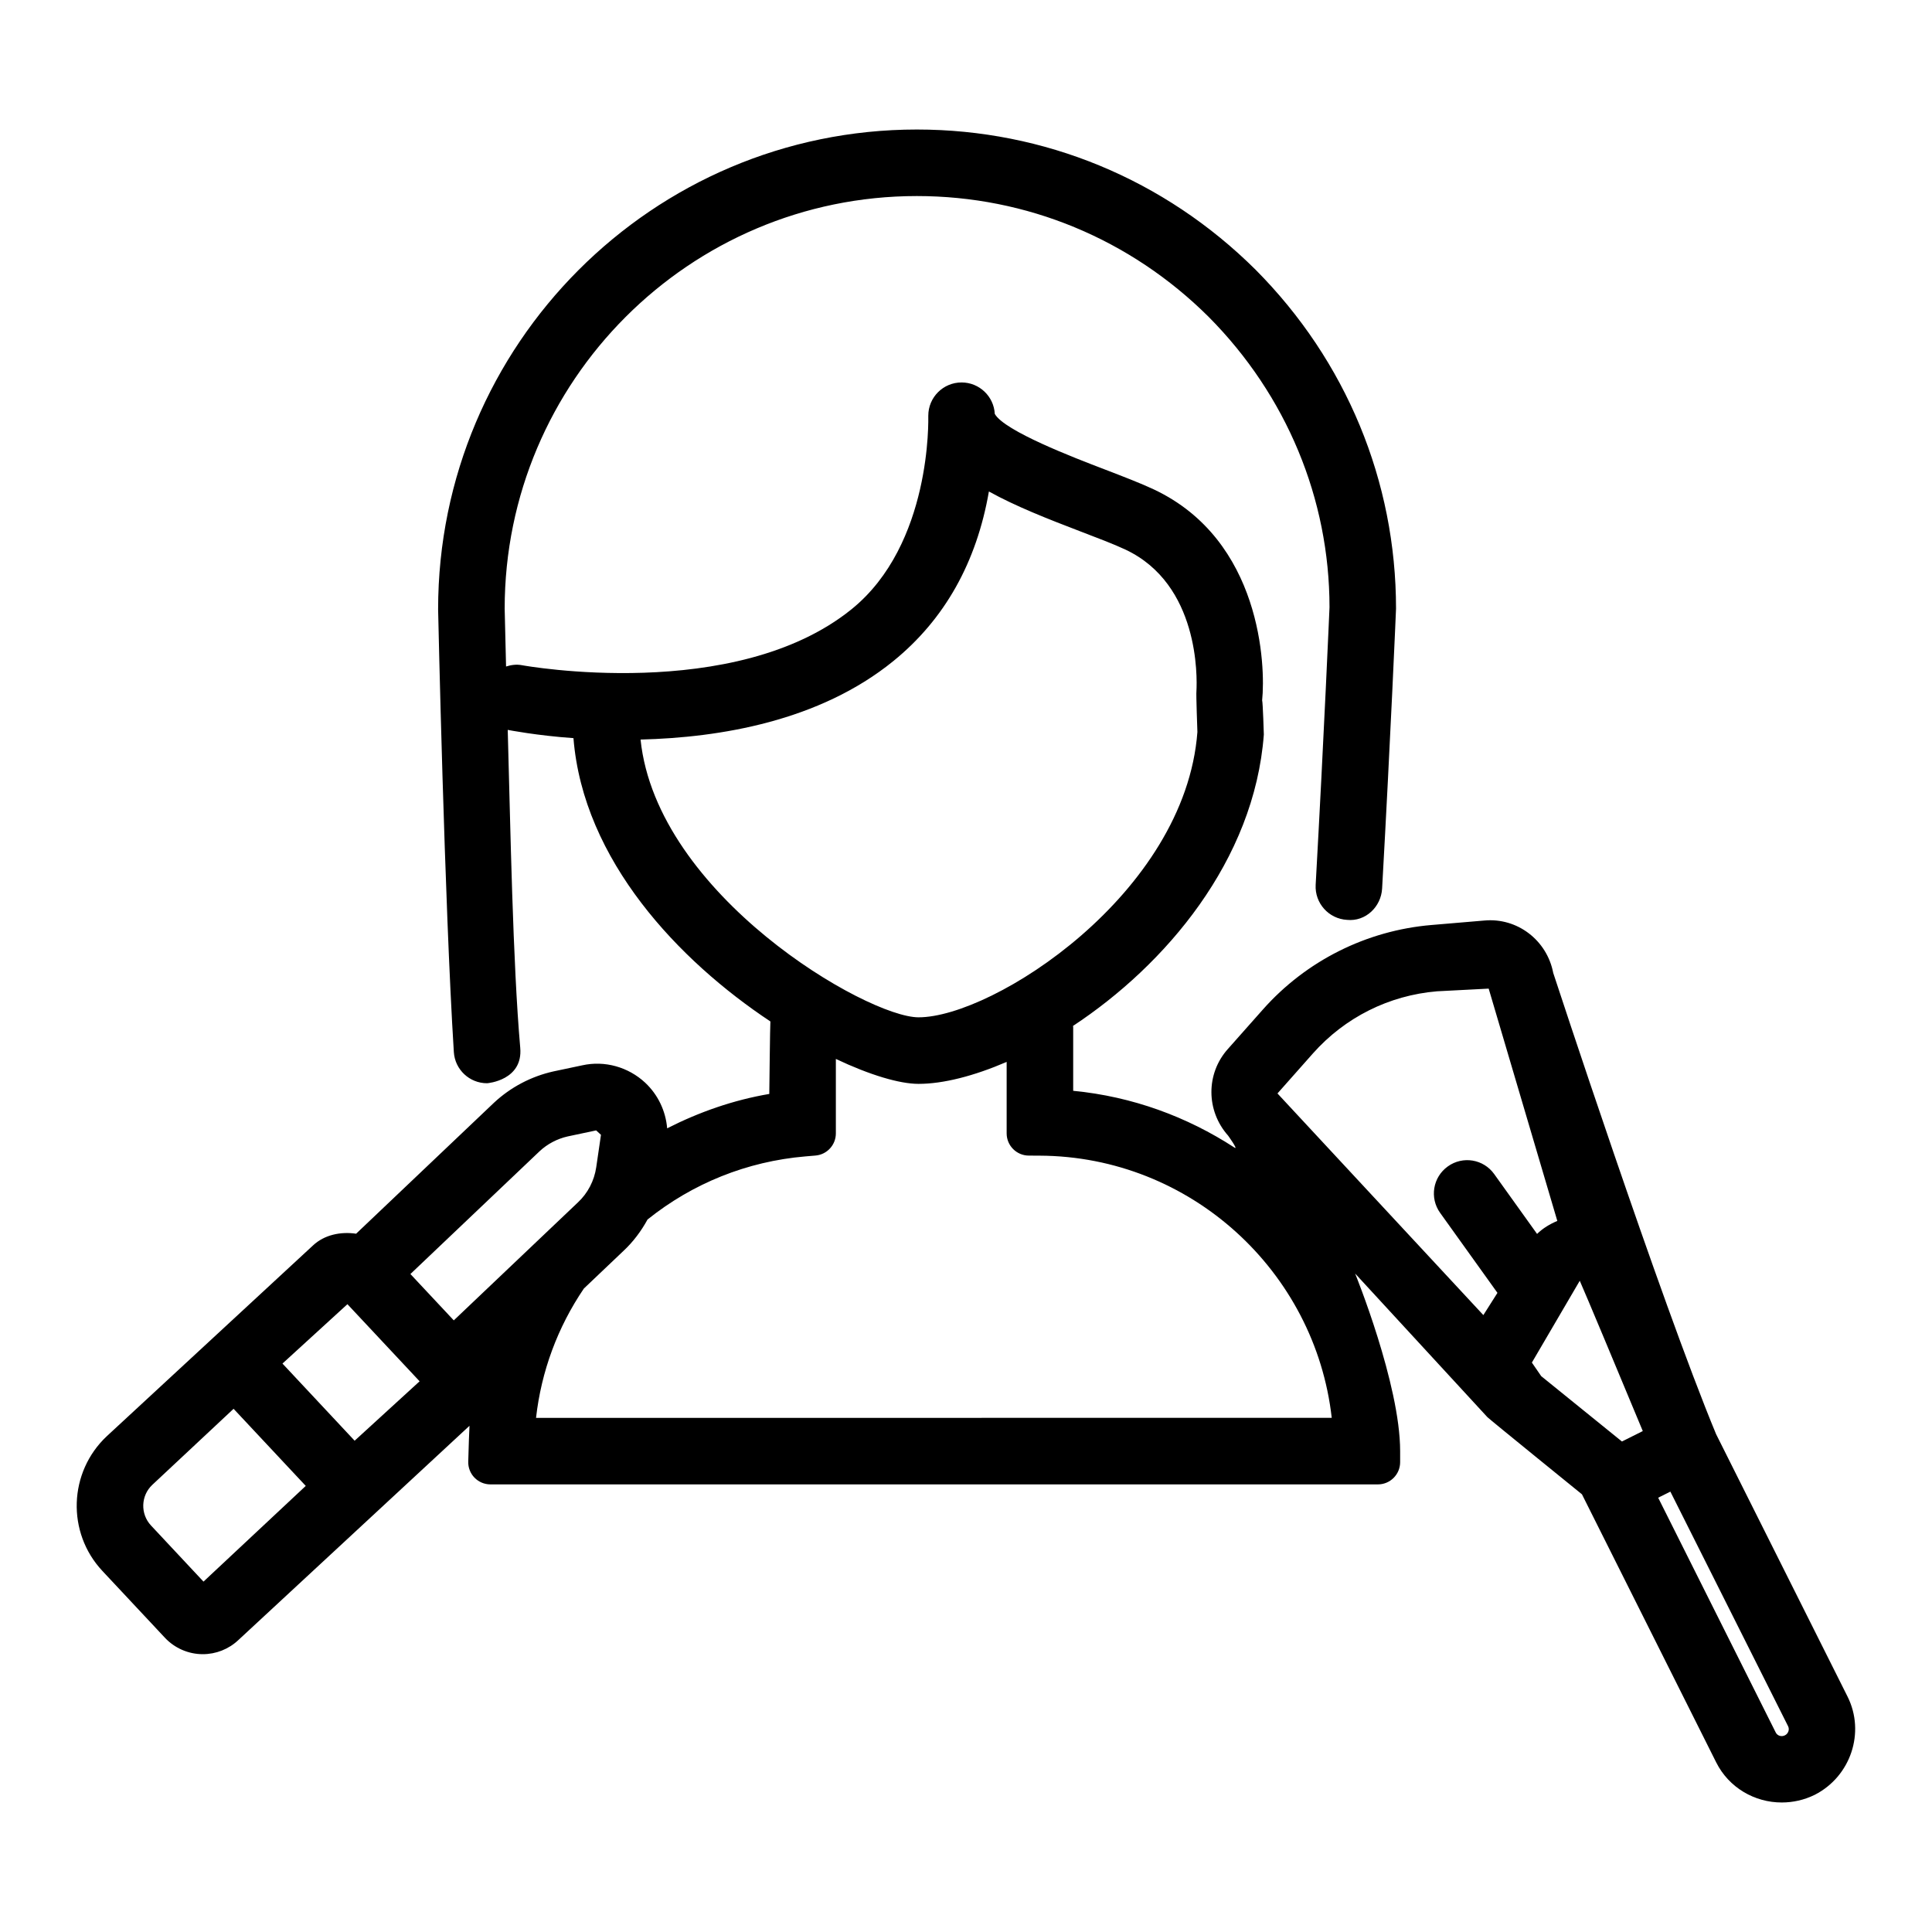 <?xml version="1.0" encoding="UTF-8"?>
<!-- Uploaded to: ICON Repo, www.iconrepo.com, Generator: ICON Repo Mixer Tools -->
<svg fill="#000000" width="800px" height="800px" version="1.1" viewBox="144 144 512 512" xmlns="http://www.w3.org/2000/svg">
 <path d="m273.98 537.38h235.18c3.254 0 5.891-2.641 5.891-5.891v-2.926c0-17.75-11.926-47.062-11.926-47.062l35.039 38.047c0.484 0.527 25.07 20.461 25.07 20.461l35.574 71.039c3.371 6.727 10.223 10.645 17.387 10.629 2.926 0 5.91-0.645 8.73-2.031 9.539-4.867 13.438-16.535 8.695-26.027l-34.84-69.555c-14.75-35.523-43.16-122.23-43.16-122.23-1.652-8.645-9.512-14.707-18.289-13.879l-13.984 1.184c-17.215 1.457-33.215 9.477-44.68 22.406l-9.32 10.508c-5.769 6.5-5.762 16.293 0.109 22.895 0 0 2.816 3.91 1.703 3.184-12.555-8.176-27.09-13.547-42.754-15.055v-16.914c0-0.09-0.051-0.172-0.055-0.273 24.461-16.125 48.074-43.785 50.578-77.238 0 0-0.25-8.348-0.449-9.07 0.938-9.047-0.156-42.395-28.656-55.855-3.481-1.641-8.148-3.43-13.234-5.387-7.957-3.043-26.43-10.117-28.965-14.652-0.246-4.641-4.098-8.332-8.805-8.332-4.871 0-8.816 3.949-8.816 8.816 0 0.746 0.969 34.078-20.348 51.297-30.918 24.98-86.777 14.93-87.336 14.82-1.473-0.281-2.875-0.074-4.211 0.344-0.23-9.203-0.363-15.164-0.367-15.324 0-60.301 49.004-109.35 109.23-109.35 29.102 0 56.566 11.375 77.309 31.996 20.66 20.793 32.043 48.254 32.051 76.973 0 0-1.422 33.316-3.668 73.551-0.273 4.867 3.449 9.023 8.312 9.301 4.918 0.504 9.027-3.457 9.297-8.312 2.258-40.371 3.68-73.777 3.688-74.156 0-33.789-13.199-65.672-37.211-89.82-24.102-23.961-55.984-37.164-89.777-37.164-69.953 0-126.87 56.957-126.87 127.16 0.016 0.781 1.691 78.004 4.168 117.32 0.293 4.676 4.176 8.266 8.793 8.266 0.188 0 9.559-0.789 8.805-9.371-1.984-22.727-2.594-58.406-3.316-84.273 0.172 0.039 7.793 1.516 17.418 2.188 2.594 32.398 27.98 59.031 52.191 75.082-0.086 0.492-0.293 19.211-0.293 19.211-9.523 1.617-18.574 4.793-27.066 9.109-0.383-4.566-2.41-8.887-5.82-12.086-4.465-4.156-10.699-5.926-16.656-4.613l-7.648 1.617c-5.914 1.32-11.352 4.18-15.773 8.305l-36.531 34.707c-4.102-0.605-8.41 0.293-11.406 3.09l-54.648 50.555c-10.172 9.527-10.707 25.559-1.184 35.73l16.566 17.703c2.59 2.766 6.246 4.352 10.035 4.352 3.5 0 6.836-1.32 9.391-3.707l61.293-56.82c-0.086 1.215-0.227 5.656-0.332 9.48-0.102 3.32 2.562 6.051 5.883 6.051zm343.07 66.484c-0.926 0.492-2.031 0.137-2.457-0.727l-31.16-62.227 3.234-1.613 31.207 62.195c0.426 0.883 0.012 1.949-0.824 2.371zm-37.695-80.617-5.523 2.766-21.398-17.324-2.469-3.594 12.688-21.68c1.637 3.688 10.016 23.754 16.703 39.832zm-87.422-100.07c8.48-9.551 20.164-15.406 32.898-16.473l13.684-0.711 18.191 61.566c-1.98 0.828-3.82 1.93-5.367 3.441l-11.355-15.852c-2.836-3.984-8.348-4.883-12.305-2.031-3.961 2.836-4.871 8.332-2.035 12.297l15.195 21.207-3.734 5.891-54.562-58.738zm-178.18-83.188c21.016-0.523 47.375-4.863 66.98-20.789 13.648-11.082 22.082-26.207 25.336-44.953 7.098 3.941 15.668 7.297 24.219 10.57 4.621 1.77 8.871 3.375 12.02 4.856 19.496 9.219 18.969 33.719 18.758 37.508-0.117 0.574 0.258 10.801 0.258 10.801-3.231 42.895-54.121 75.617-73.898 75.617-13.656 0.004-69.379-32.367-73.672-73.609zm43.684 110.47 2.672-0.227c3.055-0.258 5.402-2.805 5.402-5.871v-19.734c9.027 4.277 16.883 6.609 21.91 6.609 6.574 0 14.711-2.098 23.352-5.82v18.938c0 3.238 2.621 5.875 5.859 5.891l2.918 0.016c39.961 0.195 72.992 30.633 77.375 69.484l-210.87 0.004c1.391-12.316 5.719-24.027 12.68-34.277l10.488-9.969c2.574-2.402 4.695-5.238 6.383-8.324 11.949-9.578 26.348-15.402 41.828-16.719zm-70.441-1.367c2.074-1.941 4.684-3.305 7.441-3.926l7.547-1.598 1.266 1.16h0.016l-1.258 8.602c-0.523 3.57-2.231 6.879-4.871 9.336l-32.879 31.246-11.496-12.281zm-89.07 114.05-13.906-14.867c-2.875-3.078-2.715-7.918 0.359-10.793l21.523-20.137 19.125 20.434zm40.055-37.34-19.125-20.445 17.215-15.734 19.129 20.434z"/>
</svg>